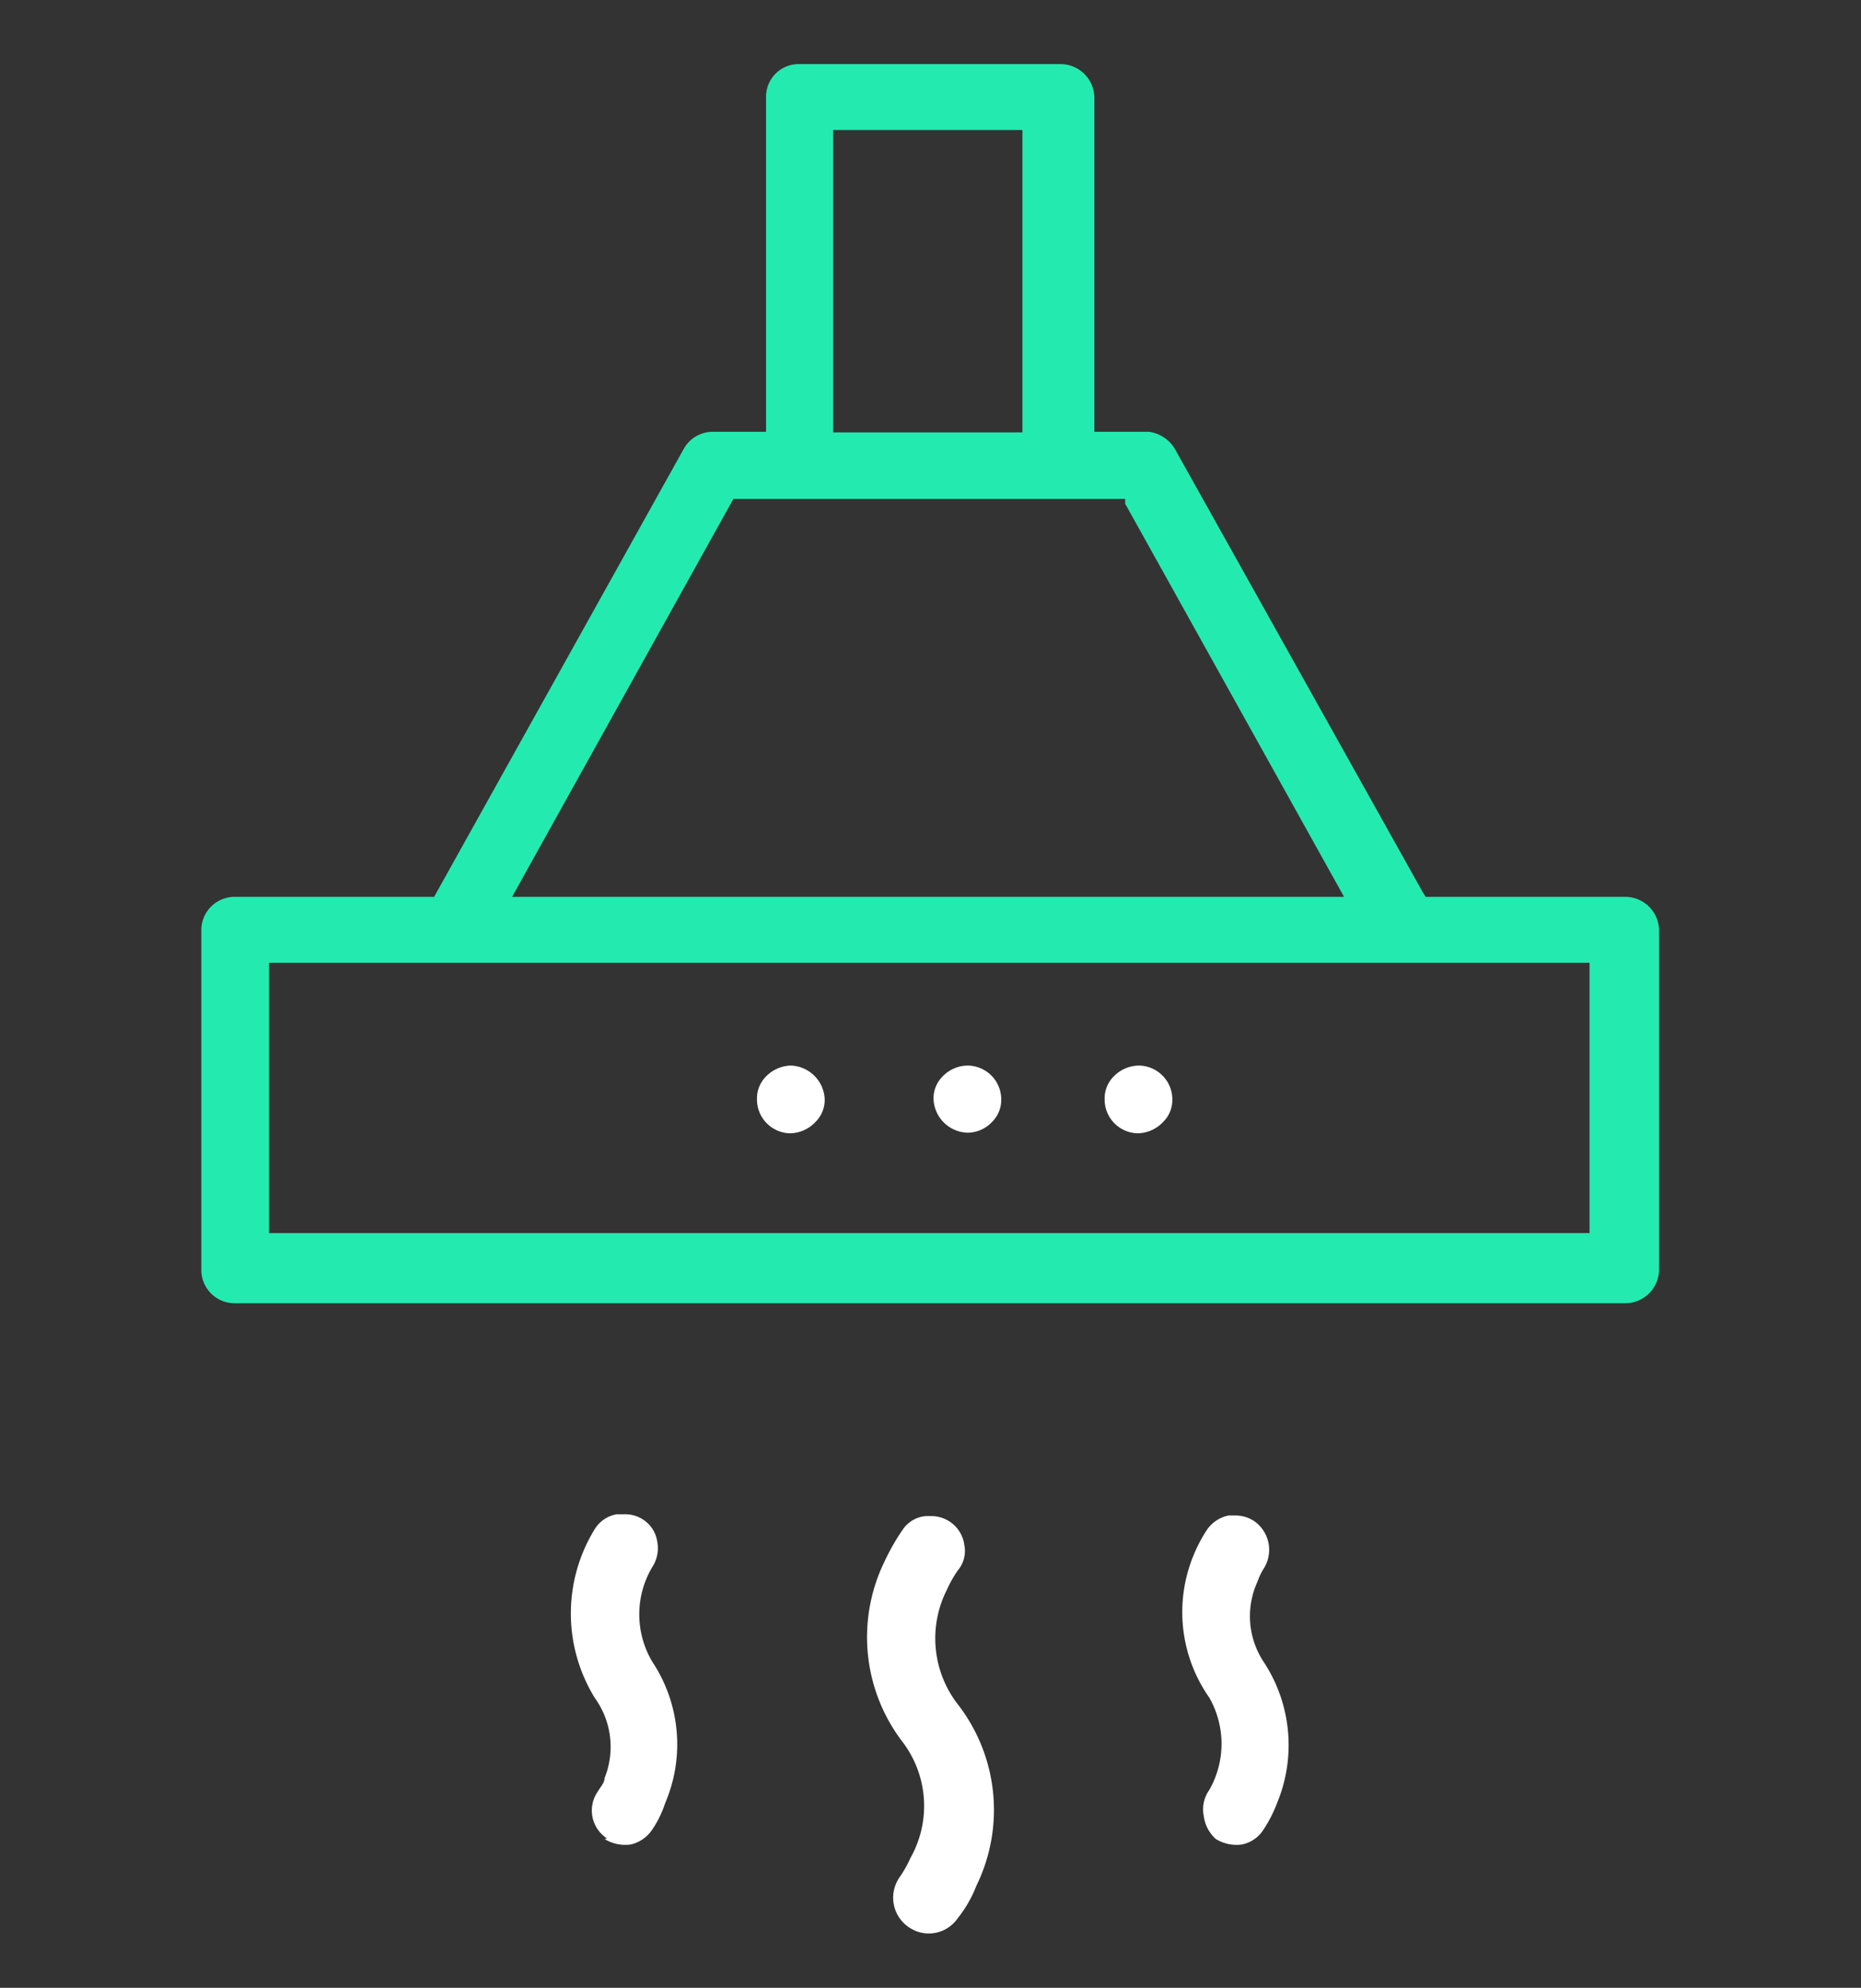 <svg id="Calque_1" data-name="Calque 1" xmlns="http://www.w3.org/2000/svg" width="30.78" height="32.87" viewBox="0 0 30.78 32.87"><rect x="0" y="0" width="30.78" height="32.87" fill="#333333" stroke="none"/><defs><style>.cls-1,.cls-3{fill:#fff}.cls-2{fill:#23ebaf}.cls-3{fill-rule:evenodd}</style></defs><g id="Calque_2" data-name="Calque 2"><g id="Calque_1-2" data-name="Calque 1-2"><path class="cls-1" d="M16 17.62a.58.58 0 0 0-.41.18.51.51 0 0 0-.15.37.58.58 0 0 0 .56.56.56.56 0 0 0 .41-.18.51.51 0 0 0 .15-.37.56.56 0 0 0-.56-.56zm2.83 0a.59.59 0 0 0-.41.18.51.51 0 0 0-.15.37.56.56 0 0 0 .54.57.59.59 0 0 0 .43-.19.51.51 0 0 0 .15-.37.56.56 0 0 0-.56-.56z"/><path class="cls-2" d="M3.88 14.83a.55.55 0 0 0-.55.55V21a.55.55 0 0 0 .55.55h23a.56.56 0 0 0 .56-.55v-5.62a.56.56 0 0 0-.56-.55h-3.3l-.05-.08-4.1-7.33a.59.59 0 0 0-.43-.28h-.9V1.61a.56.56 0 0 0-.56-.55h-4.31a.54.54 0 0 0-.56.55v5.53h-.87a.55.55 0 0 0-.49.28l-4.13 7.41zm22.41 1.09v4.47H4.45v-4.47zM13.78 2.15h3.13v5h-3.13zm-1.65 6.1h6.48v.08l3.62 6.5H8.47z"/><path class="cls-3" d="M15.84 31.72a2.05 2.05 0 0 0 .31-.54 2.85 2.85 0 0 0-.31-3 1.78 1.78 0 0 1-.18-1.89 2 2 0 0 1 .18-.32.5.5 0 0 0 .11-.42.55.55 0 0 0-.56-.48h-.08a.51.51 0 0 0-.37.21 3.6 3.6 0 0 0-.31.54 2.85 2.85 0 0 0 .31 3 1.75 1.75 0 0 1 .12 1.9 2 2 0 0 1-.18.32.59.59 0 0 0 .14.82.58.58 0 0 0 .82-.14zm4.27-1.31a.65.65 0 0 0 .43.09.55.55 0 0 0 .36-.25 2.18 2.18 0 0 0 .22-.43 2.5 2.5 0 0 0-.22-2.34 1.37 1.37 0 0 1-.1-1.33 1 1 0 0 1 .1-.21.58.58 0 0 0-.16-.79.56.56 0 0 0-.31-.09h-.11a.57.57 0 0 0-.36.24 2.41 2.41 0 0 0-.22.42 2.46 2.46 0 0 0 .26 2.35 1.54 1.54 0 0 1 0 1.53.55.55 0 0 0-.09.43.61.61 0 0 0 .2.38zm-10.11 0a.65.65 0 0 0 .43.09.58.58 0 0 0 .36-.25 1.72 1.72 0 0 0 .21-.43 2.47 2.47 0 0 0-.21-2.34 1.53 1.53 0 0 1 0-1.57.57.57 0 0 0 .08-.42.52.52 0 0 0-.23-.36.54.54 0 0 0-.32-.09h-.12a.53.53 0 0 0-.36.24 2.66 2.66 0 0 0 0 2.8A1.38 1.38 0 0 1 10 29.4c0 .08-.07.15-.11.22a.55.55 0 0 0 .15.78z"/><path class="cls-1" d="M13.08 17.62a.59.59 0 0 0-.41.18.51.51 0 0 0-.15.37.56.56 0 0 0 .54.57.59.59 0 0 0 .43-.19.51.51 0 0 0 .15-.37.58.58 0 0 0-.56-.56z"/></g></g></svg>